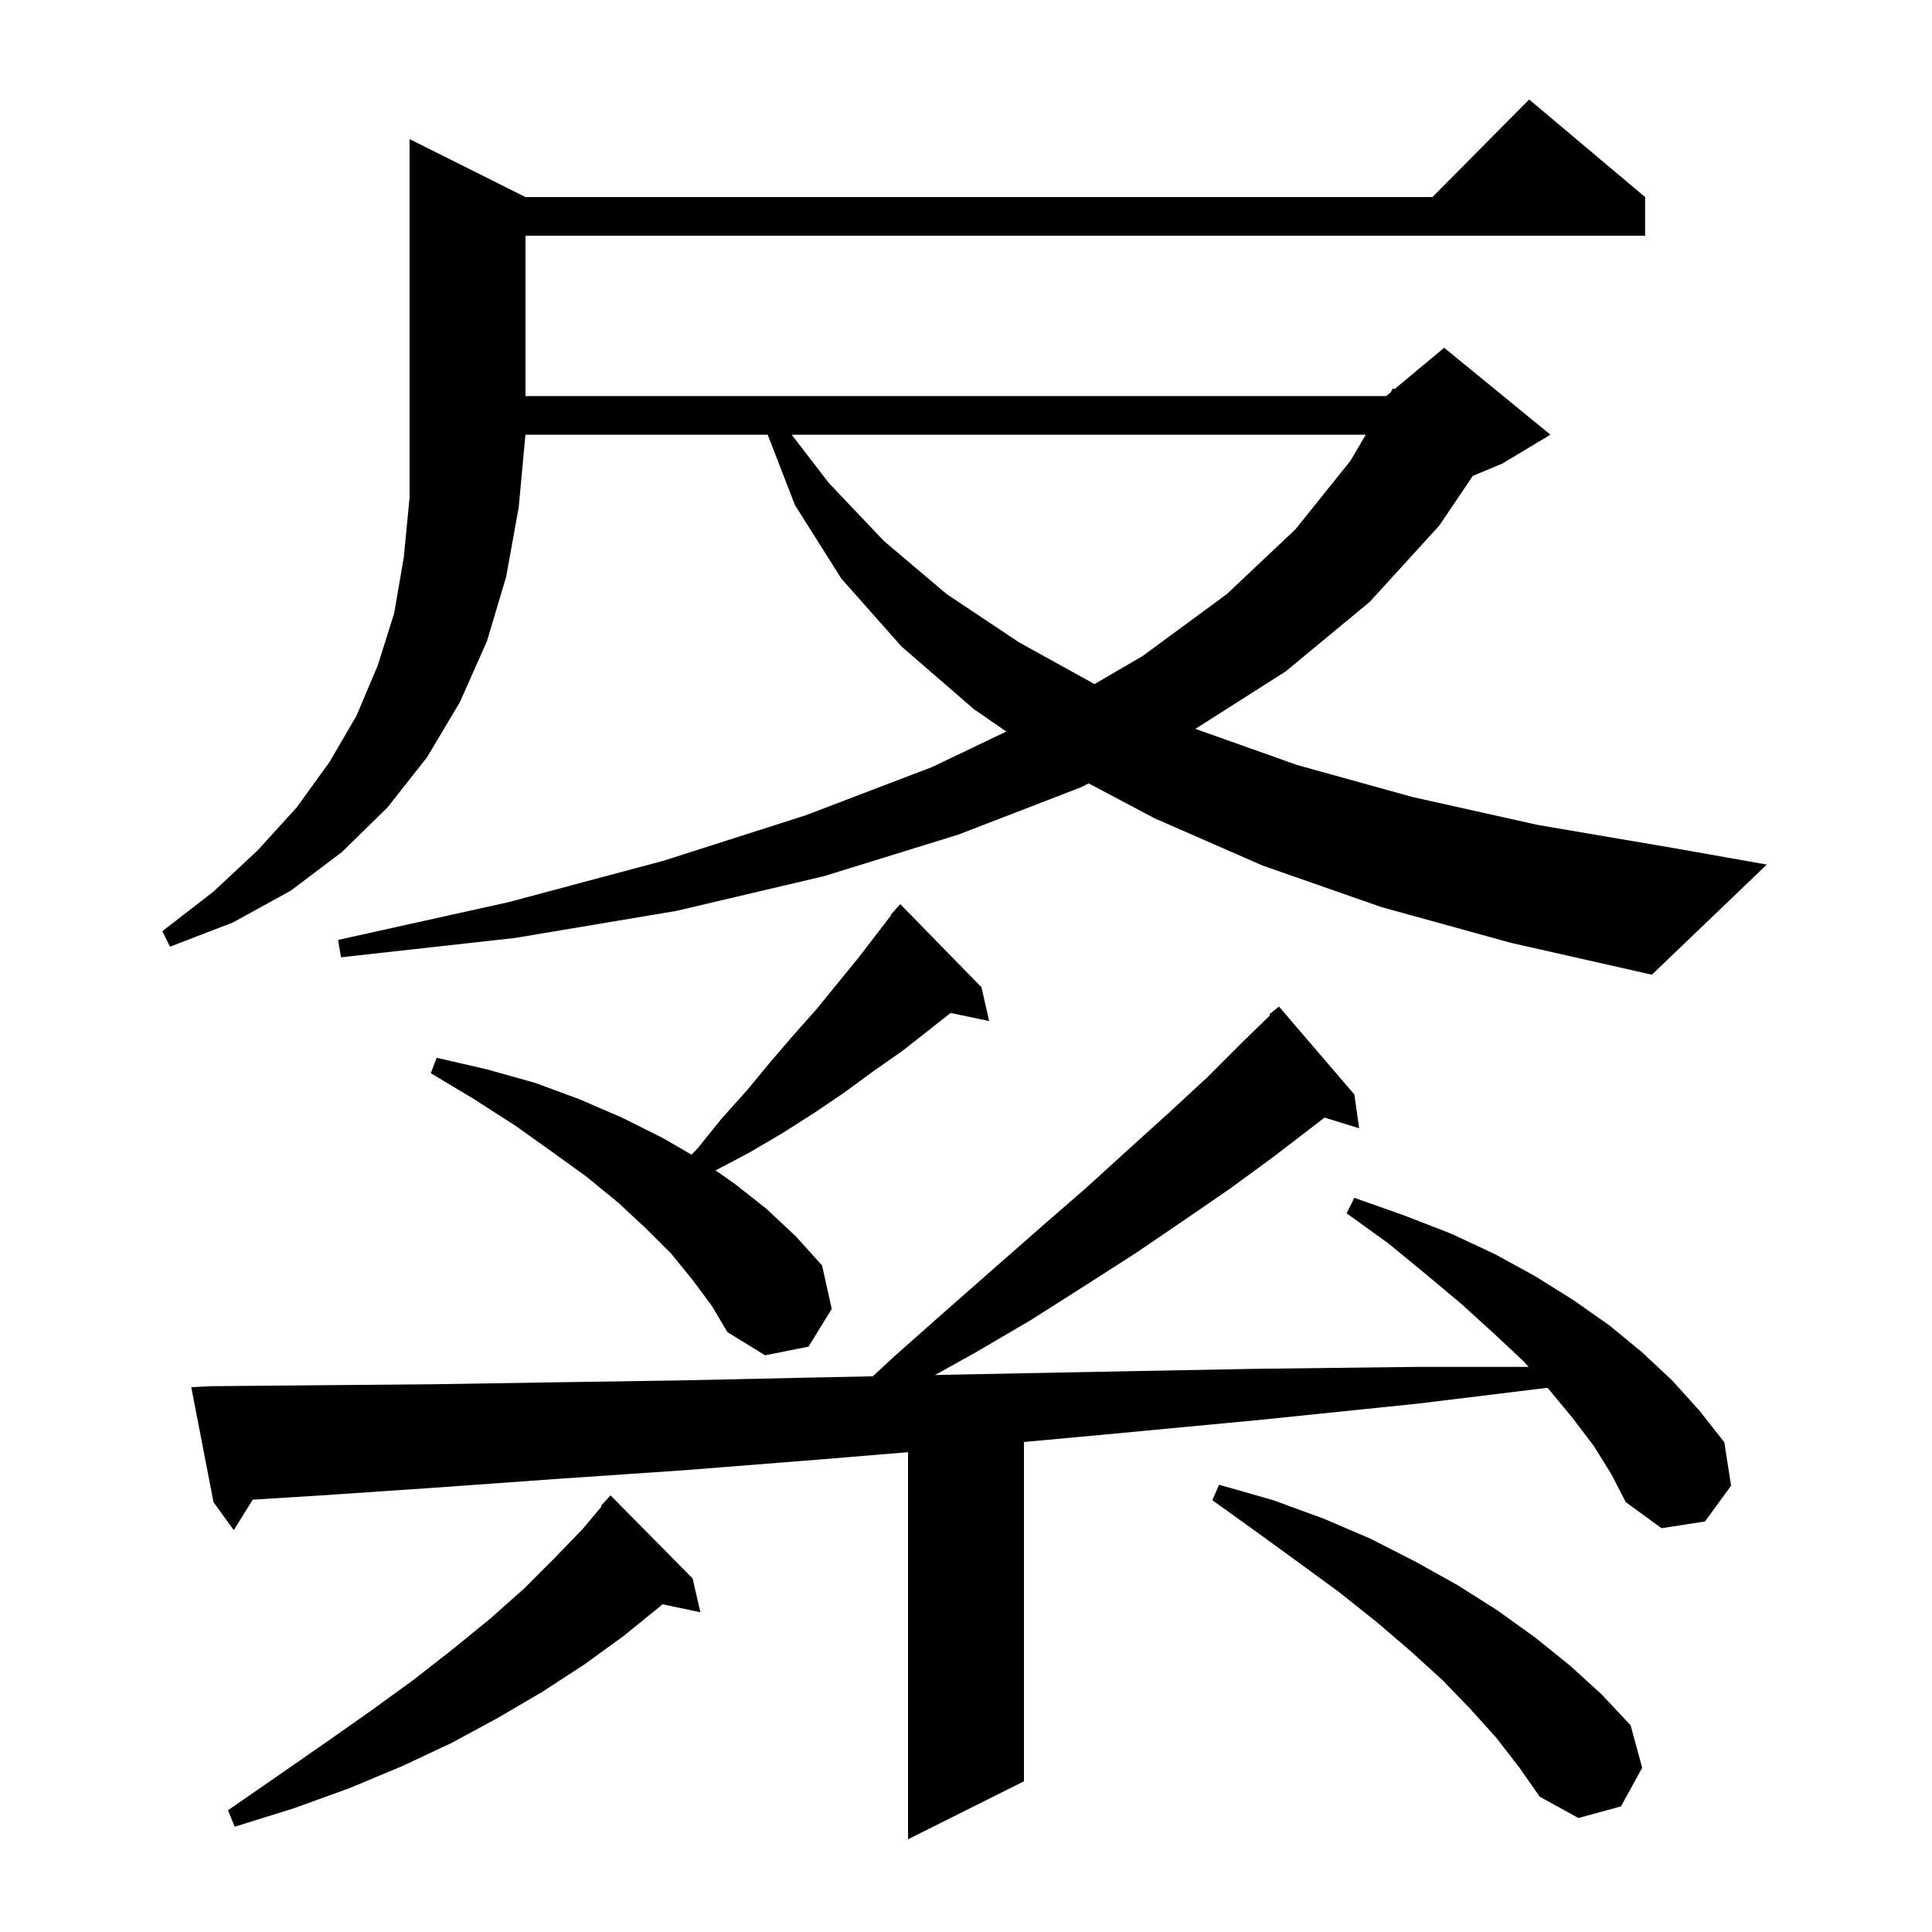 <svg xmlns="http://www.w3.org/2000/svg" xmlns:xlink="http://www.w3.org/1999/xlink" version="1.1" baseProfile="full" viewBox="0 0 200 200" width="200" height="200">
<g fill="black">
<path d="M 165.0 149.7 L 162.8 146.8 L 160.4 143.9 L 160.189 143.665 L 146.8 145.3 L 130.3 147.0 L 114.4 148.5 L 106.0 149.274 L 106.0 184.4 L 94.0 190.4 L 94.0 150.33 L 84.7 151.1 L 70.8 152.2 L 57.6 153.1 L 45.1 154.0 L 33.3 154.8 L 26.165 155.246 L 24.2 158.4 L 22.1 155.5 L 19.8 143.6 L 21.8 143.5 L 32.9 143.4 L 44.7 143.3 L 57.2 143.1 L 70.4 142.9 L 84.2 142.6 L 90.349 142.474 L 92.7 140.3 L 97.9 135.7 L 102.9 131.3 L 107.8 127.0 L 112.4 123.0 L 116.8 119.0 L 121.0 115.2 L 125.0 111.5 L 128.7 107.8 L 131.493 105.087 L 131.4 105.0 L 132.4 104.2 L 140.2 113.3 L 140.7 116.8 L 137.114 115.692 L 136.2 116.4 L 131.9 119.7 L 127.4 123.0 L 122.6 126.3 L 117.6 129.7 L 112.3 133.1 L 106.8 136.6 L 101.0 140.0 L 96.8 142.341 L 98.8 142.3 L 114.0 142.0 L 130.0 141.7 L 146.6 141.5 L 158.24 141.5 L 157.7 140.9 L 154.6 138.0 L 151.3 135.0 L 147.6 131.9 L 143.7 128.7 L 139.4 125.6 L 140.2 124.0 L 145.3 125.8 L 150.2 127.7 L 154.7 129.8 L 158.9 132.1 L 162.9 134.6 L 166.6 137.2 L 170.0 140.0 L 173.1 142.9 L 175.9 146.0 L 178.5 149.3 L 179.2 153.8 L 176.5 157.5 L 172.0 158.2 L 168.3 155.5 L 166.8 152.6 Z M 71.7 163.4 L 72.5 166.9 L 68.58 166.075 L 68.2 166.4 L 64.5 169.4 L 60.5 172.3 L 56.2 175.1 L 51.6 177.8 L 46.8 180.4 L 41.7 182.8 L 36.2 185.1 L 30.4 187.2 L 24.3 189.1 L 23.6 187.4 L 28.8 183.8 L 33.7 180.4 L 38.4 177.1 L 42.8 173.9 L 46.9 170.7 L 50.7 167.6 L 54.2 164.5 L 57.4 161.3 L 60.3 158.3 L 62.268 155.954 L 62.2 155.9 L 63.2 154.8 Z M 154.9 179.9 L 152.2 176.9 L 149.3 173.9 L 146.0 170.9 L 142.5 167.9 L 138.6 164.8 L 134.5 161.8 L 130.1 158.6 L 125.5 155.3 L 126.2 153.7 L 131.8 155.3 L 137.0 157.2 L 141.9 159.3 L 146.6 161.7 L 150.9 164.1 L 155.0 166.7 L 158.9 169.5 L 162.5 172.4 L 165.8 175.4 L 168.8 178.6 L 170.0 183.0 L 167.8 187.0 L 163.4 188.2 L 159.4 186.0 L 157.3 183.0 Z M 71.7 132.5 L 69.5 129.8 L 66.9 127.2 L 64.0 124.5 L 60.7 121.8 L 57.1 119.2 L 53.3 116.5 L 49.1 113.8 L 44.6 111.1 L 45.2 109.5 L 50.4 110.7 L 55.4 112.1 L 60.0 113.8 L 64.4 115.7 L 68.6 117.8 L 71.59 119.531 L 72.2 118.9 L 74.7 115.8 L 77.3 112.9 L 79.7 110.0 L 82.1 107.2 L 84.5 104.5 L 88.9 99.1 L 92.252 94.742 L 92.2 94.7 L 92.75 94.095 L 92.9 93.9 L 92.915 93.914 L 93.2 93.6 L 101.6 102.2 L 102.4 105.7 L 98.414 104.861 L 93.4 108.8 L 90.4 110.9 L 87.4 113.1 L 84.3 115.2 L 81.0 117.3 L 77.6 119.3 L 74.073 121.162 L 76.0 122.5 L 79.3 125.1 L 82.4 128.0 L 85.1 131.0 L 86.1 135.5 L 83.7 139.4 L 79.2 140.3 L 75.3 137.9 L 73.7 135.2 Z M 143.0 93.9 L 130.7 89.6 L 119.5 84.7 L 112.7 81.096 L 111.9 81.5 L 99.2 86.4 L 85.3 90.7 L 70.0 94.3 L 53.3 97.1 L 35.3 99.1 L 35.0 97.3 L 52.6 93.4 L 68.7 89.1 L 83.4 84.4 L 96.5 79.4 L 104.174 75.727 L 100.8 73.4 L 93.3 66.9 L 87.1 59.9 L 82.3 52.3 L 79.471 45.0 L 54.391 45.0 L 53.7 52.5 L 52.4 59.7 L 50.4 66.4 L 47.6 72.7 L 44.2 78.4 L 40.1 83.6 L 35.4 88.2 L 30.1 92.2 L 24.1 95.5 L 17.6 98.0 L 16.8 96.4 L 22.1 92.3 L 26.7 88.0 L 30.7 83.6 L 34.1 78.9 L 36.9 74.1 L 39.1 68.9 L 40.8 63.5 L 41.8 57.7 L 42.4 51.5 L 42.4 14.4 L 54.4 20.4 L 148.283 20.4 L 158.3 10.3 L 170.3 20.4 L 170.3 24.4 L 54.4 24.4 L 54.4 41.0 L 143.5 41.0 L 143.951 40.624 L 144.2 40.2 L 144.359 40.284 L 149.5 36.0 L 160.5 45.0 L 155.5 48.0 L 152.463 49.265 L 149.0 54.4 L 141.8 62.3 L 133.1 69.5 L 123.747 75.452 L 134.3 79.2 L 146.2 82.5 L 159.2 85.4 L 173.3 87.8 L 182.9 89.5 L 171.0 100.9 L 156.4 97.6 Z M 81.954 45.0 L 85.8 50.0 L 91.5 56.0 L 98.0 61.5 L 105.5 66.5 L 113.307 70.817 L 118.3 67.9 L 127.0 61.5 L 134.1 54.8 L 139.8 47.7 L 141.384 45.0 Z " />
</g>
</svg>
